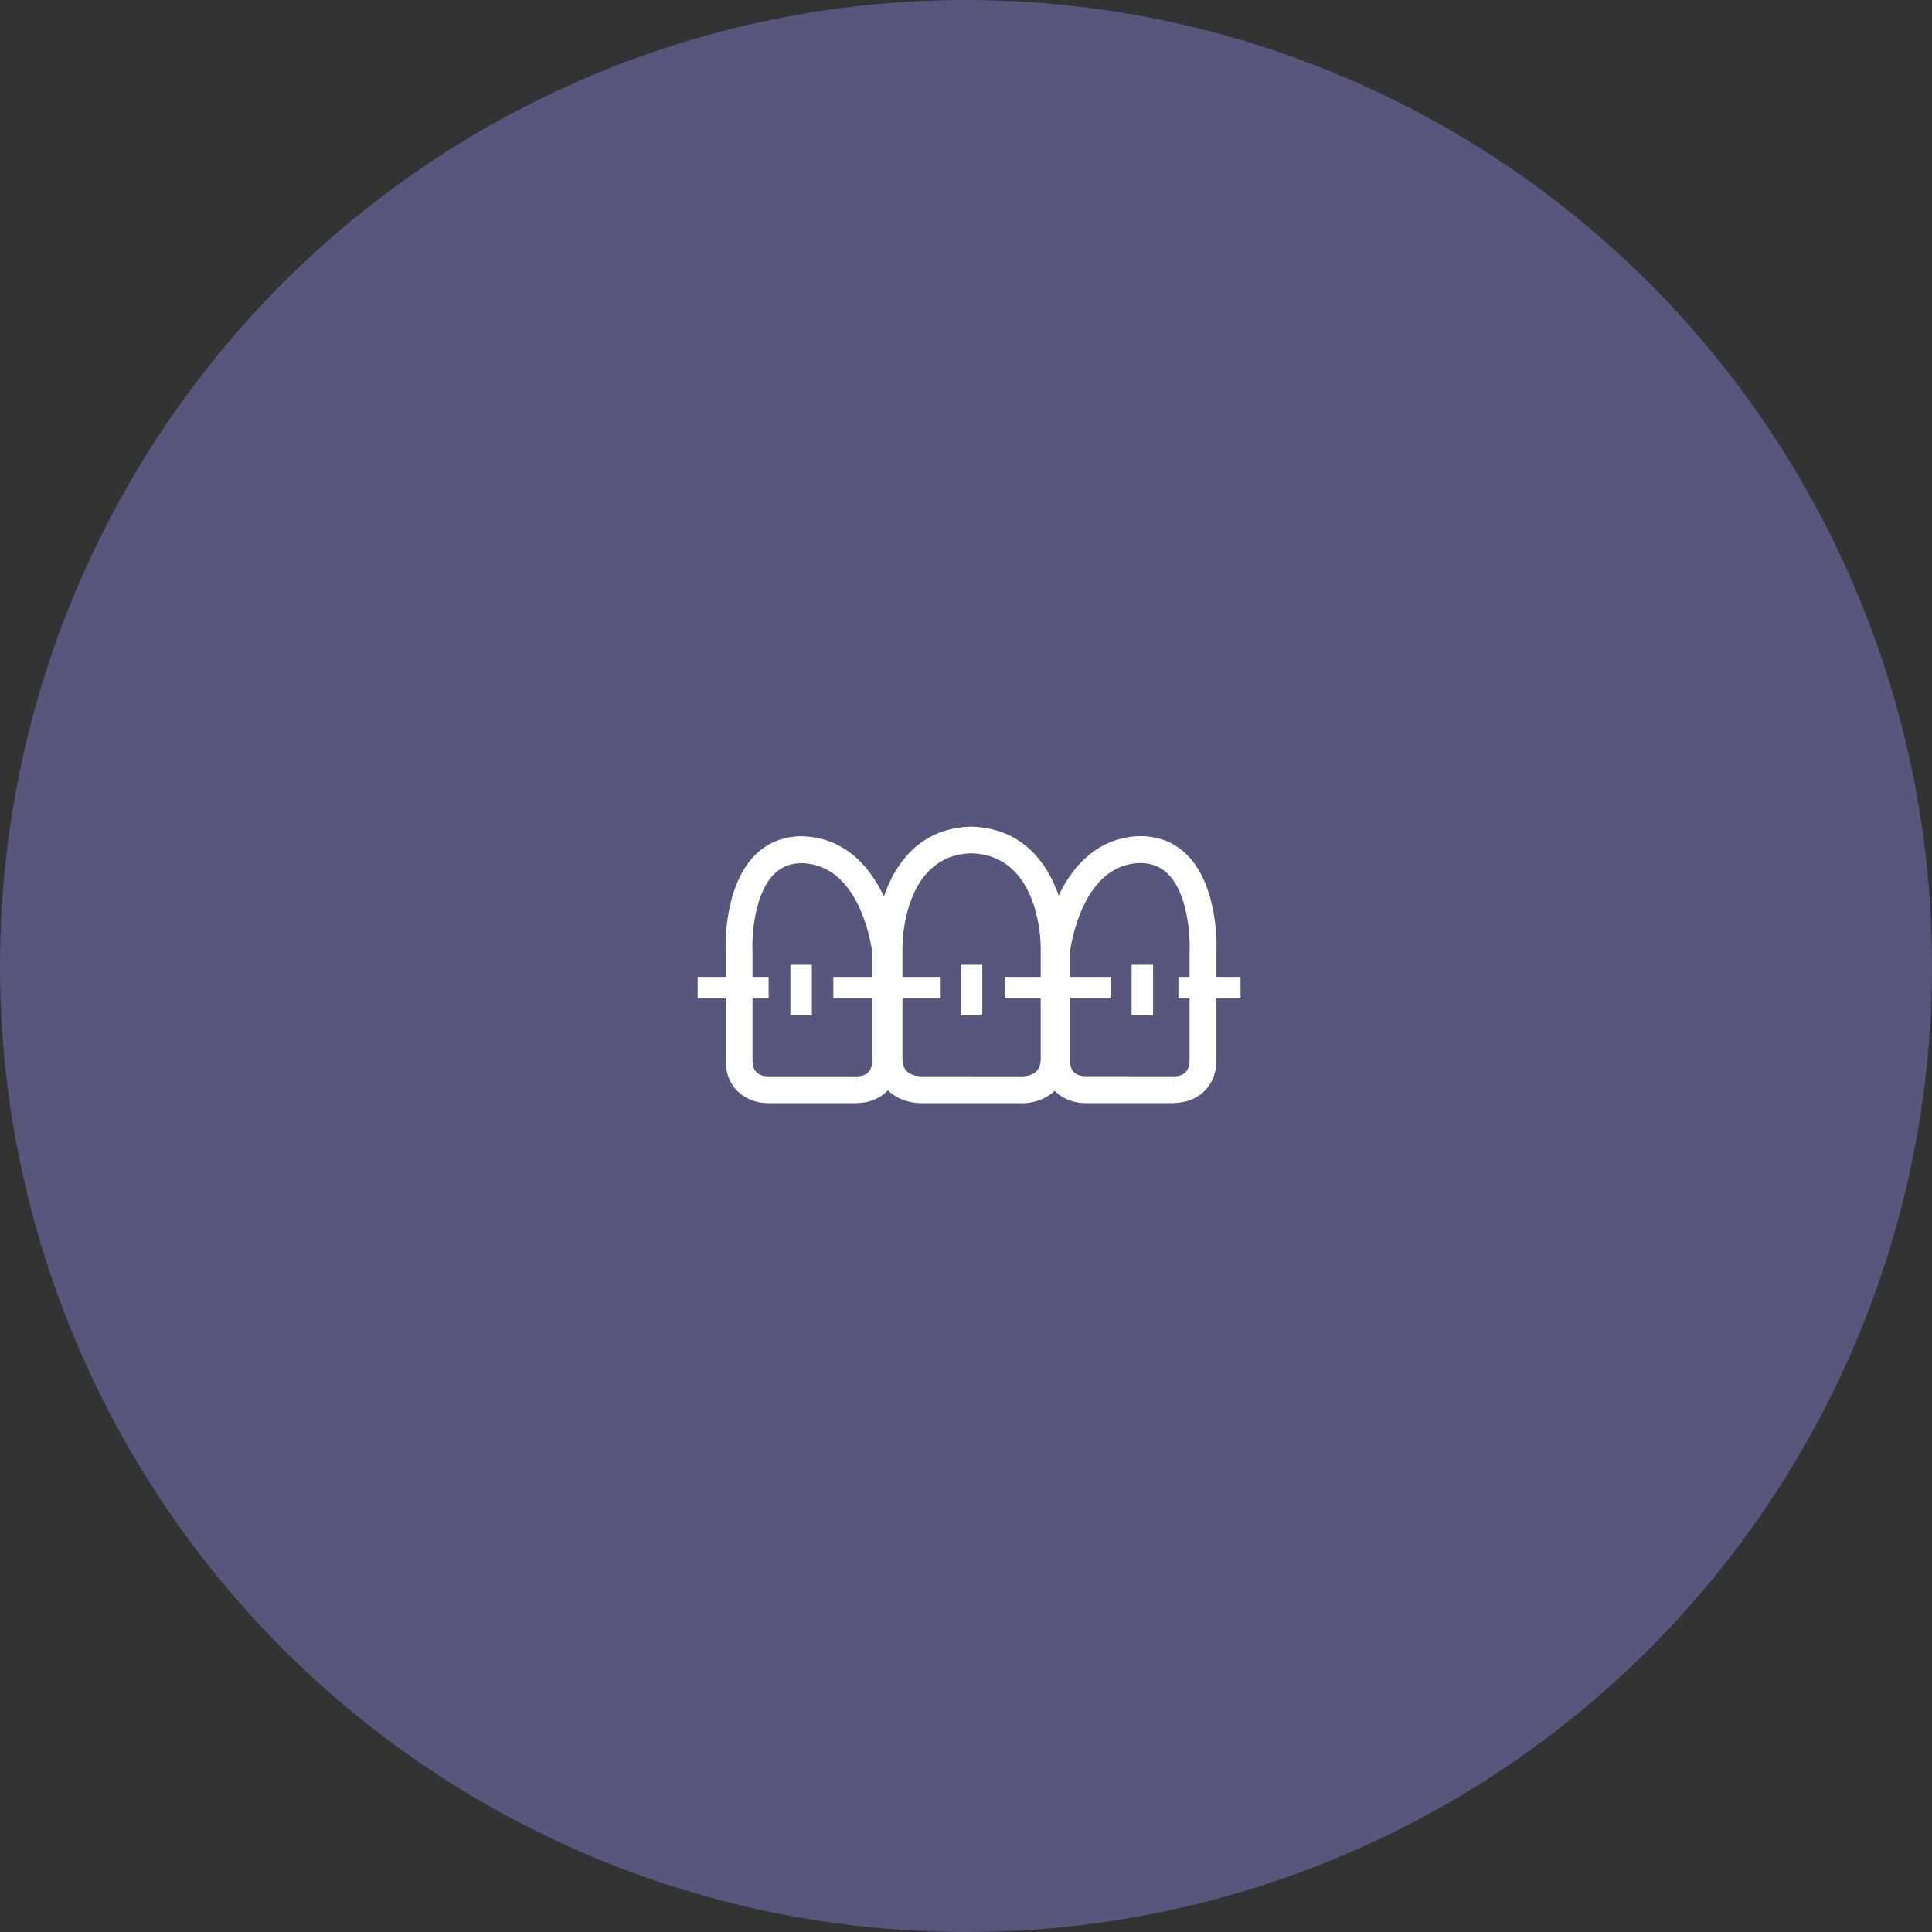 <svg width="180" height="180" viewBox="0 0 180 180" fill="none" xmlns="http://www.w3.org/2000/svg">
<rect x="0" y="0" width="180" height="180" fill="#333333" stroke="none"/>
<circle cx="90" cy="90" r="90" fill="#67669C" fill-opacity="0.7"/>
<g clip-path="url(#clip0_3144_4208)">
<path d="M95.19 102.782H85.86C83.83 102.782 81.64 101.532 81.57 98.802V88.182C81.57 84.392 83.43 77.192 90.48 77.012C97.59 77.192 99.45 84.392 99.45 88.182V98.782C99.38 101.552 97.19 102.792 95.18 102.792L95.19 102.782ZM90.52 100.282H95.19C95.71 100.282 96.93 100.132 96.96 98.742V88.172C96.96 87.822 96.86 79.662 90.49 79.502C84.18 79.662 84.08 87.822 84.08 88.172V98.762C84.11 100.122 85.33 100.272 85.85 100.272H90.52V100.282Z" fill="white"/>
<path d="M79.84 102.78H71.56C69.69 102.78 67.67 101.57 67.61 98.9V88.69C67.6 88.51 67.34 82.83 70.23 79.79C71.42 78.54 72.94 77.91 74.75 77.91C81.05 78.08 83.4 84.96 83.77 88.57V88.69V98.87C83.71 101.56 81.69 102.77 79.84 102.77V102.78ZM75.7 100.28H79.83V101.53L79.84 100.28C80.36 100.28 81.24 100.09 81.27 98.85V88.77C81.18 88.05 80.11 80.56 74.71 80.42C73.63 80.42 72.74 80.78 72.04 81.52C70.25 83.4 70.04 87.29 70.11 88.63V98.88C70.14 100.09 71.02 100.28 71.54 100.28H75.69H75.7Z" fill="white"/>
<path d="M109.41 102.778H101.13C99.26 102.778 97.24 101.568 97.18 98.898V88.558C97.55 84.948 99.9 78.078 106.17 77.898C108.02 77.898 109.54 78.528 110.72 79.778C113.6 82.818 113.35 88.498 113.33 88.738V98.858C113.27 101.548 111.25 102.758 109.4 102.758L109.41 102.778ZM105.26 100.278H109.39V101.528L109.4 100.278C109.92 100.278 110.8 100.088 110.83 98.848V88.688C110.9 87.278 110.68 83.378 108.9 81.508C108.19 80.768 107.31 80.408 106.2 80.408C100.84 80.558 99.77 88.038 99.68 88.758V98.868C99.71 100.078 100.59 100.268 101.11 100.268H105.26V100.278Z" fill="white"/>
<path d="M71.61 91.019H65V93.019H71.61V91.019Z" fill="white"/>
<path d="M87.641 91.019H77.641V93.019H87.641V91.019Z" fill="white"/>
<path d="M103.479 91.019H93.609V93.019H103.479V91.019Z" fill="white"/>
<path d="M115.579 91.019H109.789V93.019H115.579V91.019Z" fill="white"/>
<path d="M107.43 89.891H105.43V94.601H107.43V89.891Z" fill="white"/>
<path d="M91.519 89.891H89.519V94.601H91.519V89.891Z" fill="white"/>
<path d="M75.641 89.891H73.641V94.601H75.641V89.891Z" fill="white"/>
</g>
<defs>
<clipPath id="clip0_3144_4208">
<rect width="50.58" height="25.78" fill="white" transform="translate(65 77)"/>
</clipPath>
</defs>
</svg>
